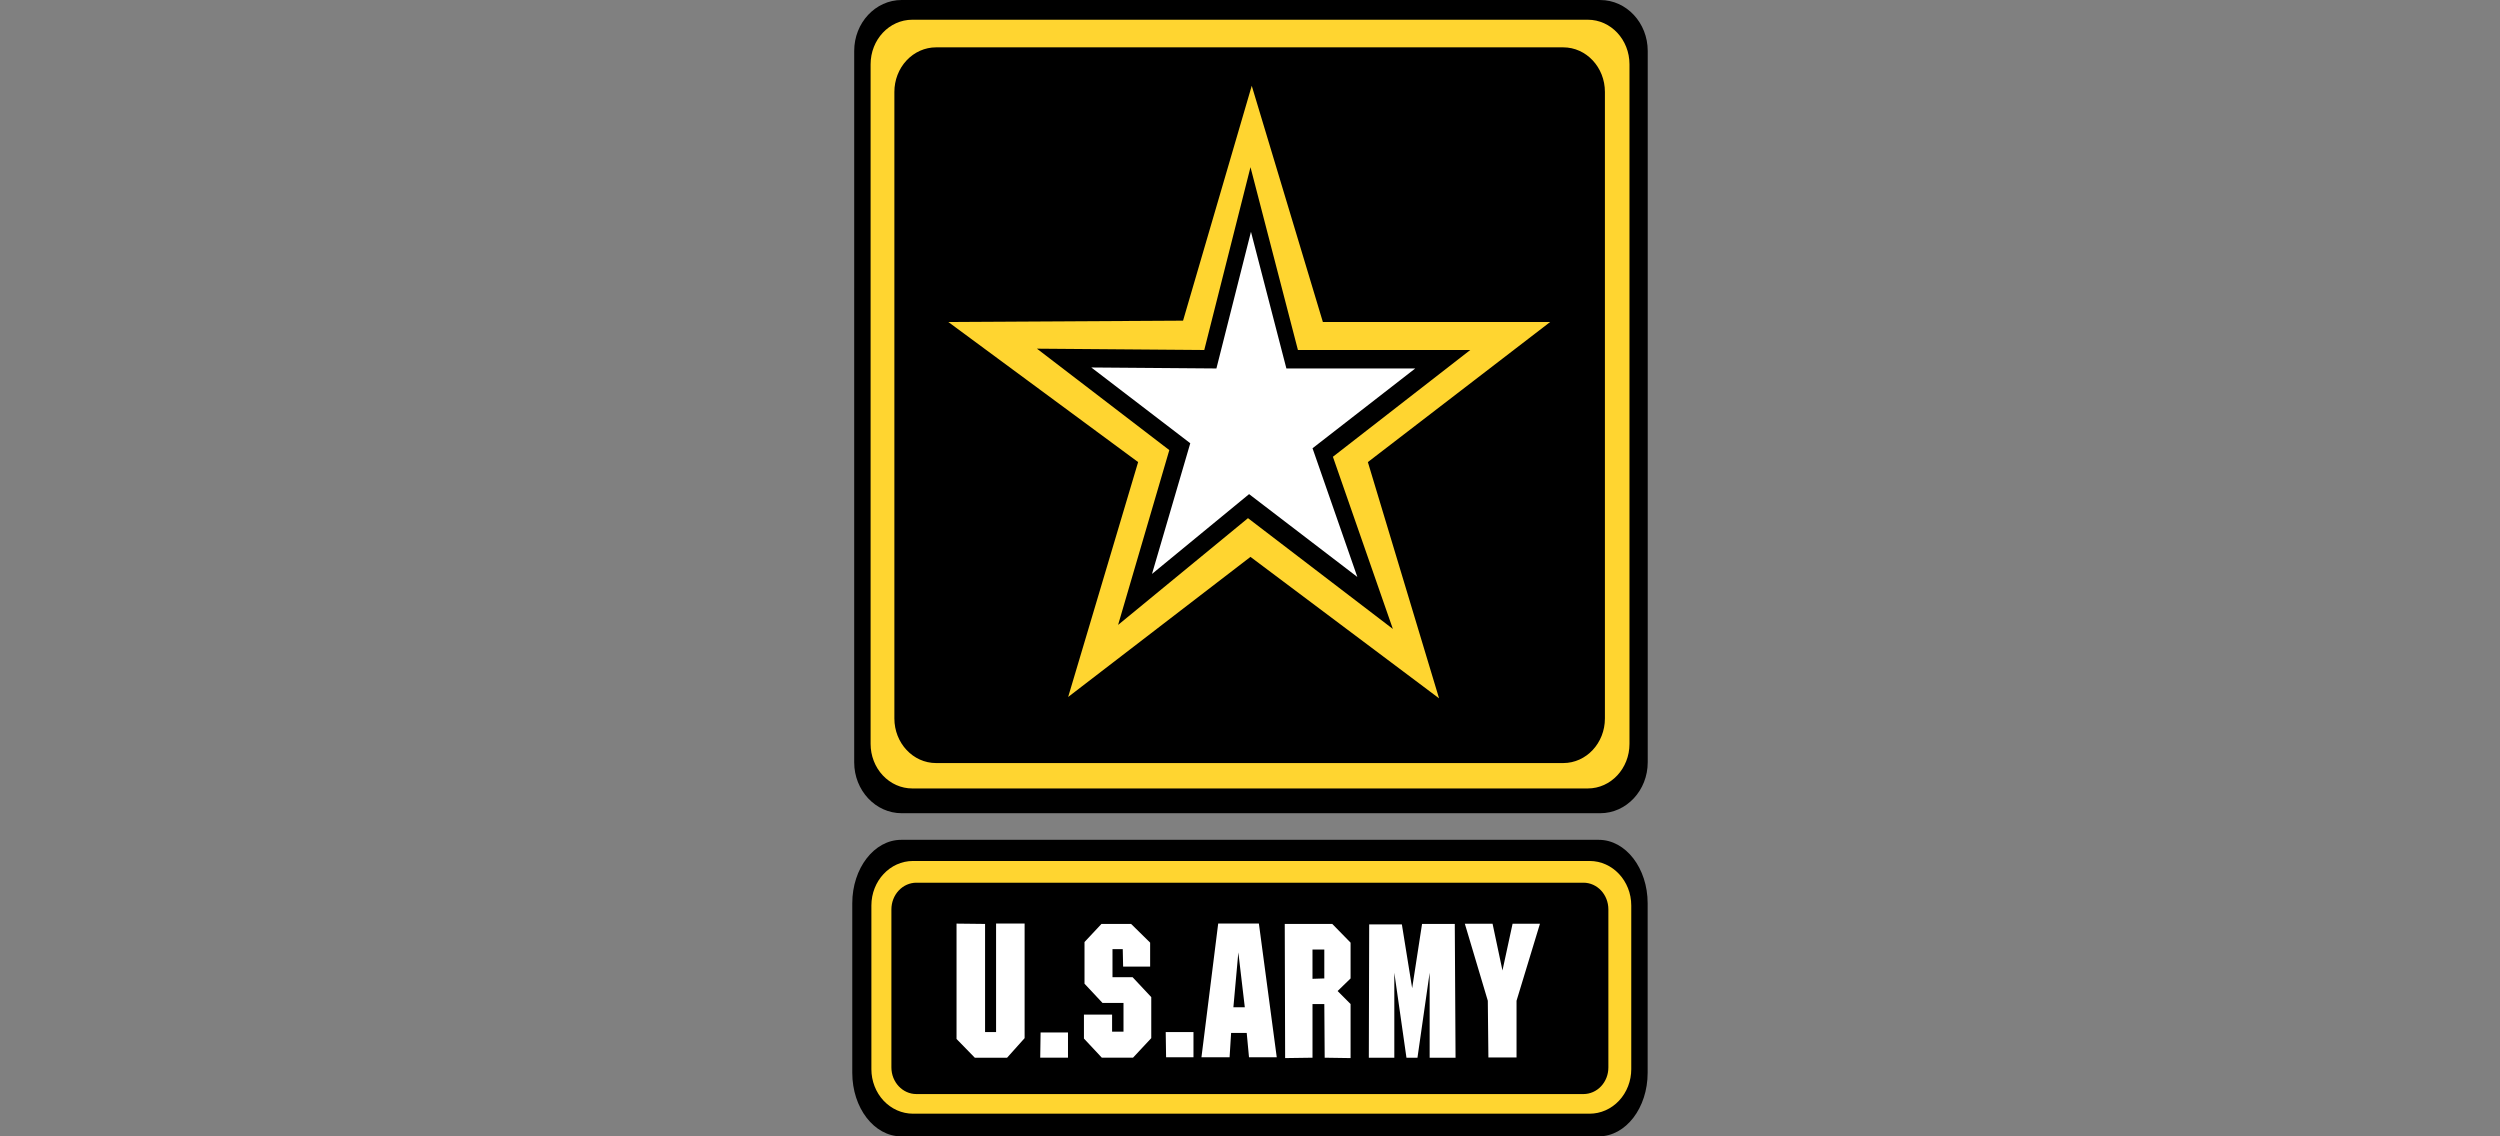 <svg width="220" height="100" viewBox="0 0 220 100" fill="none" xmlns="http://www.w3.org/2000/svg">
<rect x="0" y="0" width="220" height="100" fill="#808080" stroke="none"/>
<path d="M79.348 0C77.042 0 75.17 2.005 75.17 4.482L75.169 67.082C75.169 69.555 77.042 71.563 79.347 71.563H140.823C143.129 71.563 145 69.555 145 67.082V4.482C145 2.007 143.129 0.002 140.823 0.002H79.347L79.348 0ZM79.308 73.905C76.928 73.905 75 76.408 75 79.49V94.406C75 97.497 76.927 100 79.308 100H140.689C143.071 100 144.993 97.497 144.993 94.406V79.49C144.993 76.408 143.071 73.905 140.689 73.905H79.308Z" fill="black"/>
<path d="M80.281 1.736C78.252 1.736 76.613 3.491 76.613 5.658V65.463C76.613 66.502 76.999 67.5 77.687 68.235C78.375 68.971 79.308 69.384 80.281 69.384H139.725C141.756 69.384 143.394 67.627 143.394 65.463V5.658C143.394 3.49 141.756 1.736 139.725 1.736H80.281ZM82.373 4.167H137.565C139.593 4.167 141.232 5.923 141.232 8.088V63.226C141.232 65.392 139.593 67.149 137.565 67.149H82.373C80.348 67.149 78.705 65.392 78.705 63.226V8.088C78.705 7.048 79.091 6.051 79.779 5.316C80.467 4.58 81.4 4.167 82.373 4.167ZM80.346 75.766C78.322 75.766 76.682 77.52 76.682 79.685V94.09C76.682 94.604 76.777 95.113 76.961 95.588C77.145 96.063 77.415 96.495 77.755 96.859C78.096 97.222 78.5 97.51 78.944 97.707C79.389 97.904 79.865 98.005 80.346 98.005H139.888C140.859 98.004 141.791 97.592 142.477 96.858C143.164 96.124 143.55 95.128 143.551 94.09V79.685C143.551 77.52 141.909 75.766 139.888 75.766H80.346ZM80.643 77.678H139.342C140.561 77.678 141.537 78.731 141.537 80.028V93.93C141.538 94.239 141.482 94.544 141.372 94.829C141.262 95.114 141.1 95.373 140.896 95.591C140.692 95.809 140.45 95.982 140.183 96.099C139.916 96.217 139.631 96.277 139.342 96.277H80.643C79.428 96.277 78.443 95.228 78.443 93.93V80.028C78.443 79.405 78.675 78.807 79.088 78.366C79.5 77.925 80.06 77.678 80.643 77.678ZM110.154 7.548L104.109 28.218L83.45 28.335L100.155 40.664L93.997 61.334L110.042 49.005L126.637 61.453L120.372 40.664L136.416 28.335H116.412L110.154 7.548ZM110.043 14.711L114.217 30.8H129.383L117.295 40.196L122.572 55.347L109.823 45.598L98.392 54.993L102.899 39.609L91.251 30.683L105.975 30.8L110.043 14.711Z" fill="#FFD530"/>
<path d="M113.058 81.307L113.092 93.112L115.5 93.078V88.355H116.54L116.572 93.078L118.851 93.112V88.355L117.711 87.21L118.851 86.102V82.953L117.241 81.308L113.058 81.307ZM115.499 83.561H116.539V86.102L115.499 86.136V83.561ZM107.201 81.273L105.728 93.039H108.204L108.338 90.896H109.711L109.912 93.039H112.354L110.782 81.273H107.201ZM108.974 83.81L109.543 88.642H108.538L108.974 83.81ZM91.572 90.858L91.54 93.077H93.983V90.858H91.572ZM102.583 90.824L102.616 93.039H105.026V90.824H102.583ZM125.14 81.307L124.27 86.96L123.364 81.345H120.489L120.457 93.078H122.7V85.598L123.768 93.078H124.737L125.809 85.598V93.078H128.088L128.021 81.307L125.14 81.307ZM96.927 81.307L95.437 82.9V86.566L97.019 88.257H98.868V90.785H97.864V89.284H95.387V91.394L96.961 93.077H99.704L101.311 91.356V87.746L99.671 85.996H97.899V83.526H98.802L98.835 85.061H101.212V82.952L99.538 81.307L96.927 81.307ZM128.906 81.29L130.927 88.067L130.979 93.056H133.455V88.067L135.516 81.29H133.107L132.217 85.404L131.346 81.29H128.906ZM87.655 81.273V90.824H86.686V81.307L84.175 81.278V91.429L85.782 93.078H88.625L90.166 91.357V81.273L87.655 81.273ZM110.085 20.398L107.044 32.425L96.035 32.338L104.744 39.006L101.376 50.506L109.92 43.483L119.446 50.773L115.502 39.447L124.541 32.425H113.202L110.085 20.398Z" fill="white"/>
</svg>
